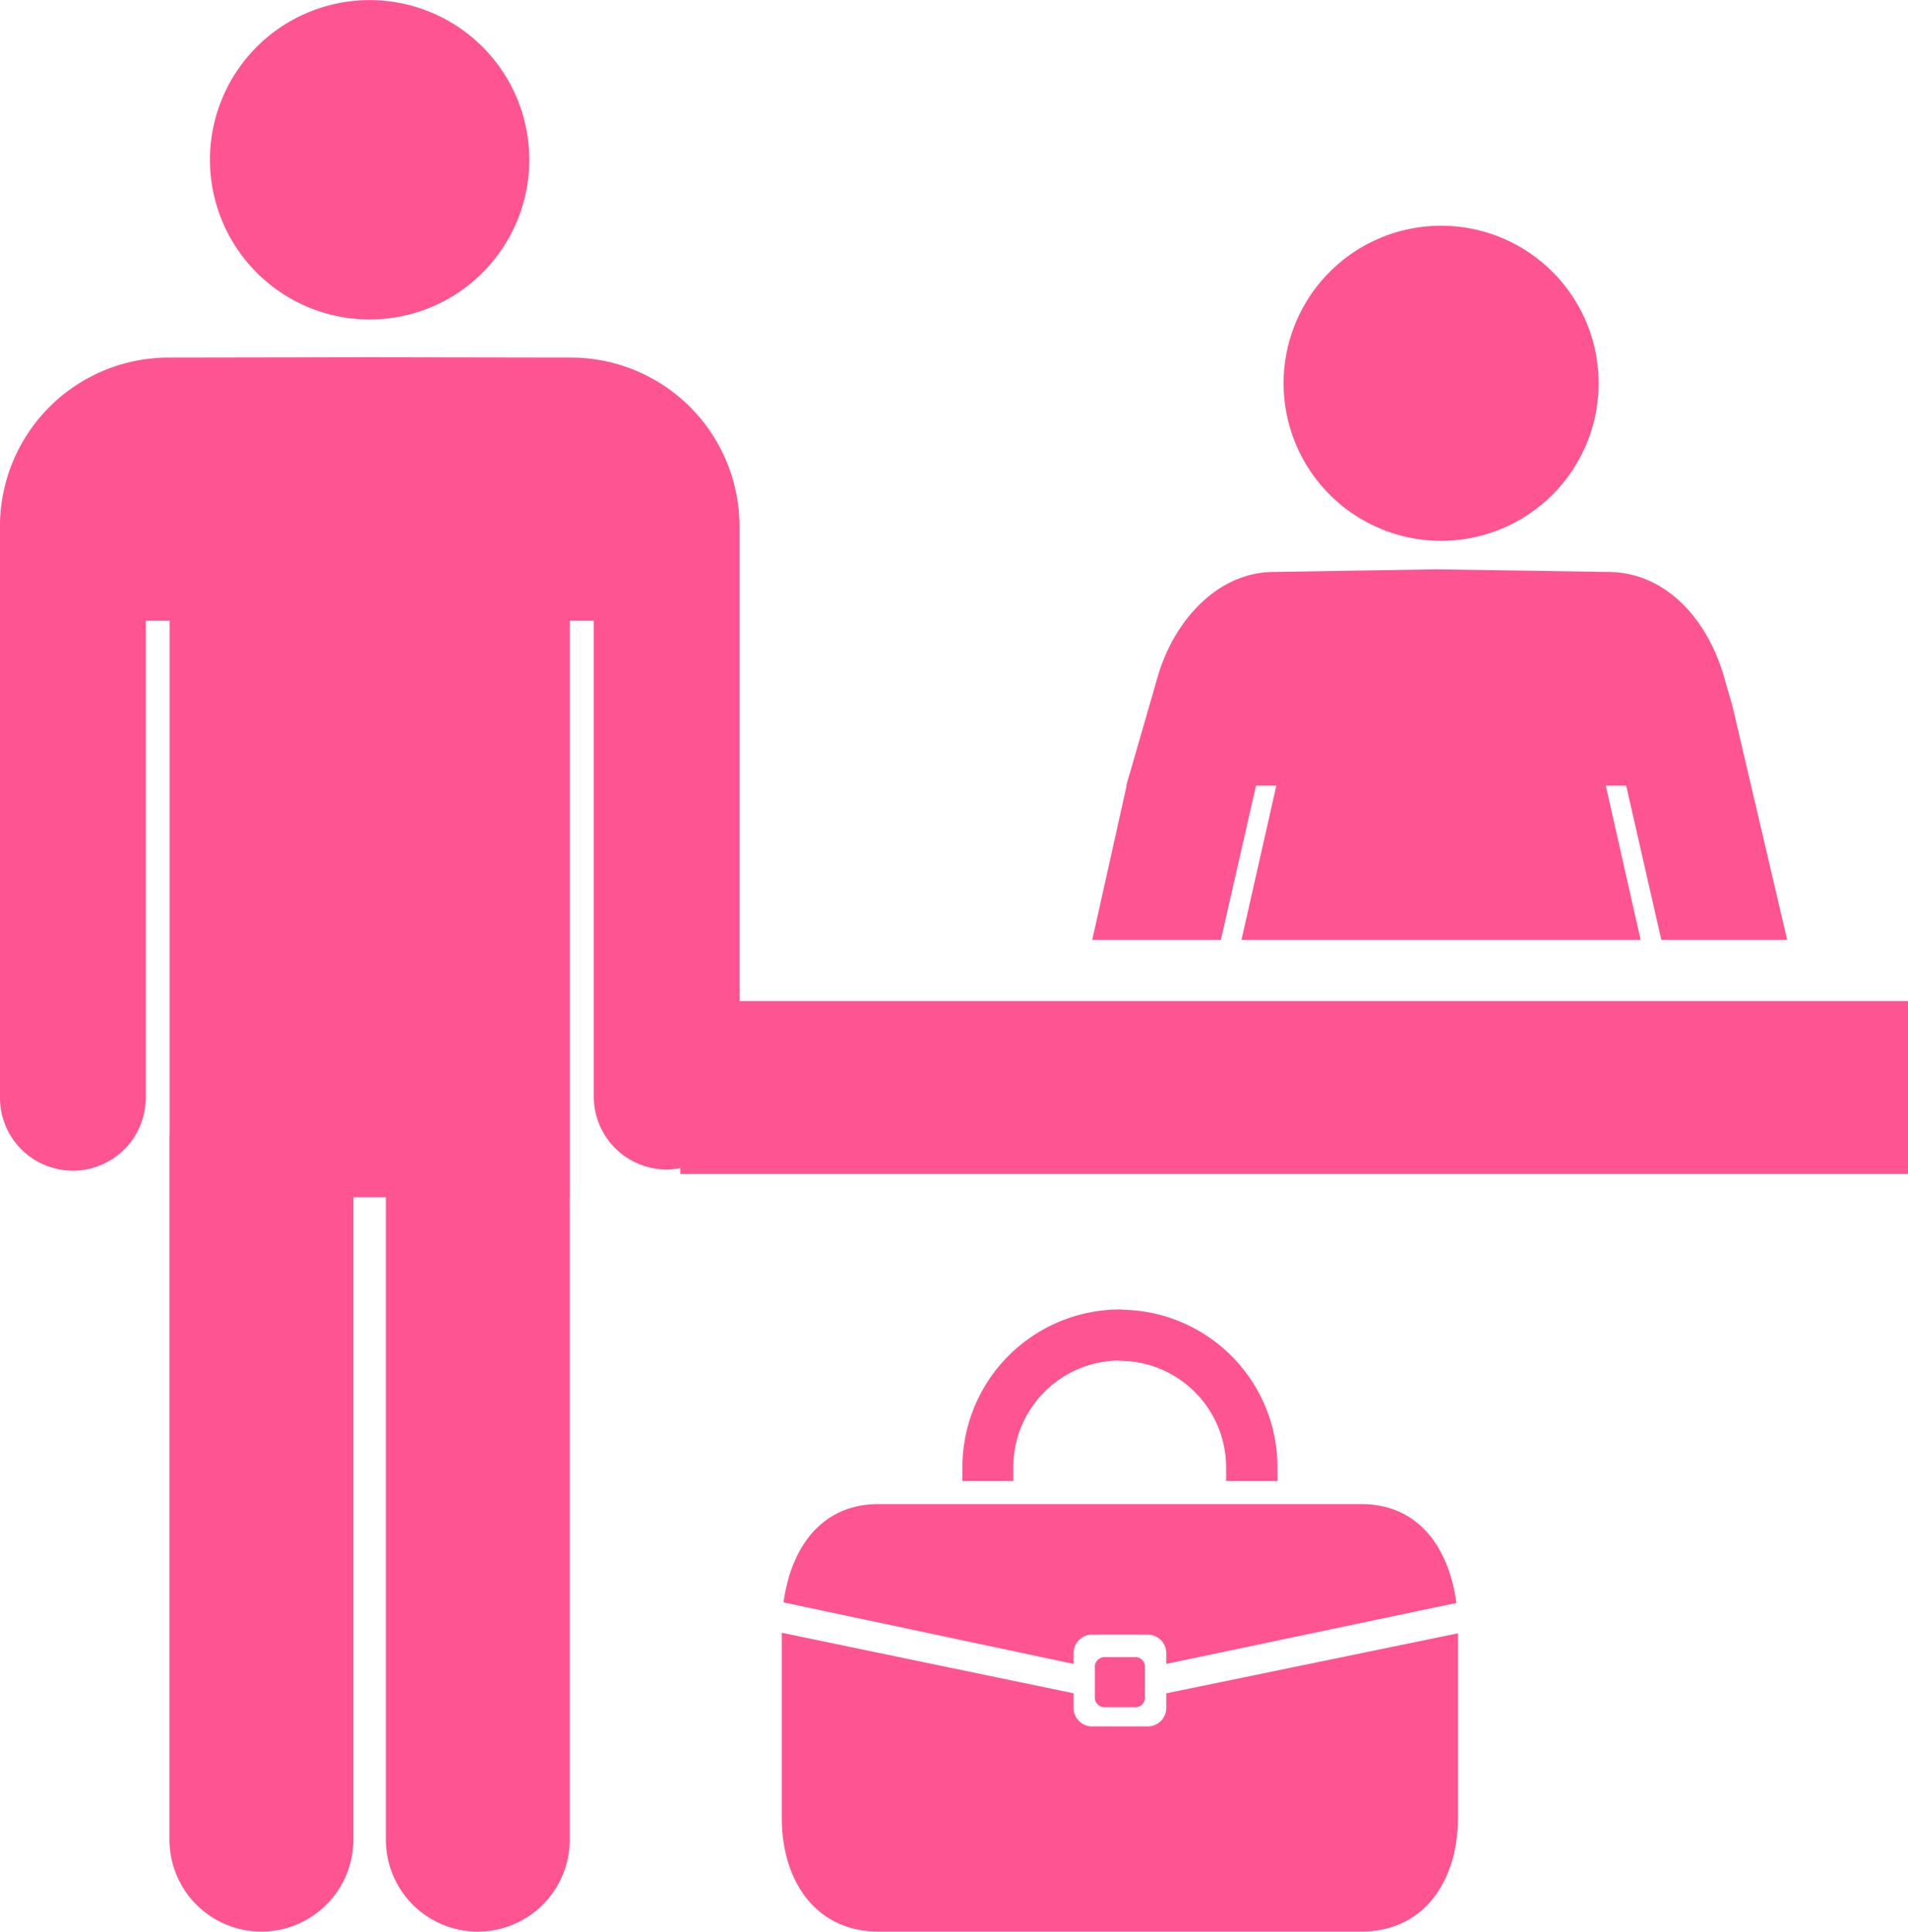 <svg xmlns="http://www.w3.org/2000/svg" width="100.376" height="101.602" viewBox="0 0 100.376 101.602">
  <g id="グループ_5915" data-name="グループ 5915" transform="translate(-322.362 -170)">
    <path id="パス_7800" data-name="パス 7800" d="M333.408,178.4a8.4,8.4,0,1,1,8.408,8.406A8.406,8.406,0,0,1,333.408,178.4Zm64.766,20.048a8.287,8.287,0,1,0-8.284-8.292A8.291,8.291,0,0,0,398.174,198.448ZM389.568,247.9v-.733a8.282,8.282,0,0,0-8.12-8.275,1.1,1.1,0,0,0-.171-.015,8.3,8.3,0,0,0-8.284,8.291v.733h2.679v-.733a5.612,5.612,0,0,1,5.544-5.605.727.727,0,0,0,.151.015,5.612,5.612,0,0,1,5.5,5.59v.733Zm-5.849,11.938a.975.975,0,0,1-.979.97h-2.926a.971.971,0,0,1-.97-.97v-.772l-15.354-3.184v9.74c0,3.3,1.783,5.978,5.087,5.978h25.407c3.3,0,5.08-2.681,5.08-5.978v-9.711l-15.345,3.156Zm-20.137-5.554,15.262,3.236v-.576a.967.967,0,0,1,.97-.962h2.926a.971.971,0,0,1,.979.962v.577l15.261-3.207c-.391-2.941-2.024-5.2-5-5.2H368.577C365.612,249.112,363.981,251.361,363.582,254.285Zm17.794,2.882h-.857a.514.514,0,0,0-.557.566v1.509a.511.511,0,0,0,.557.557h1.524a.5.5,0,0,0,.55-.557v-1.509a.5.5,0,0,0-.55-.566Zm-20.109-34.514V197.686a8.881,8.881,0,0,0-8.885-8.878l-10.526-.017-10.614.017a8.877,8.877,0,0,0-8.88,8.878v29.993a3.835,3.835,0,1,0,7.669,0V202.648h1.255v27.036c0,.024-.007.041-.007.064v37.015a4.837,4.837,0,1,0,9.674,0V232.976h1.709v33.788a4.837,4.837,0,1,0,9.674,0V232.976h.007V202.648H353.6v25.031a3.839,3.839,0,0,0,3.834,3.837,3.713,3.713,0,0,0,.718-.071v.3h64.588v-9.093Zm25.322-3.211,1.851-8.116h1.068l-1.834,8.116h21l-1.834-8.116h1.072l1.851,8.116h6.621l-2.907-12.416c-.005-.017-.015-.039-.02-.056-.171-.586-.308-1.062-.4-1.378-.881-3.046-3.082-5.507-6.12-5.507l-9.046-.139-8.5.139c-3.04,0-5.307,2.665-6.123,5.507-.247.855-.884,3.07-1.656,5.734h.02l-1.809,8.116Z" transform="translate(0 0)" fill="#ff5492"/>
  </g>
</svg>
